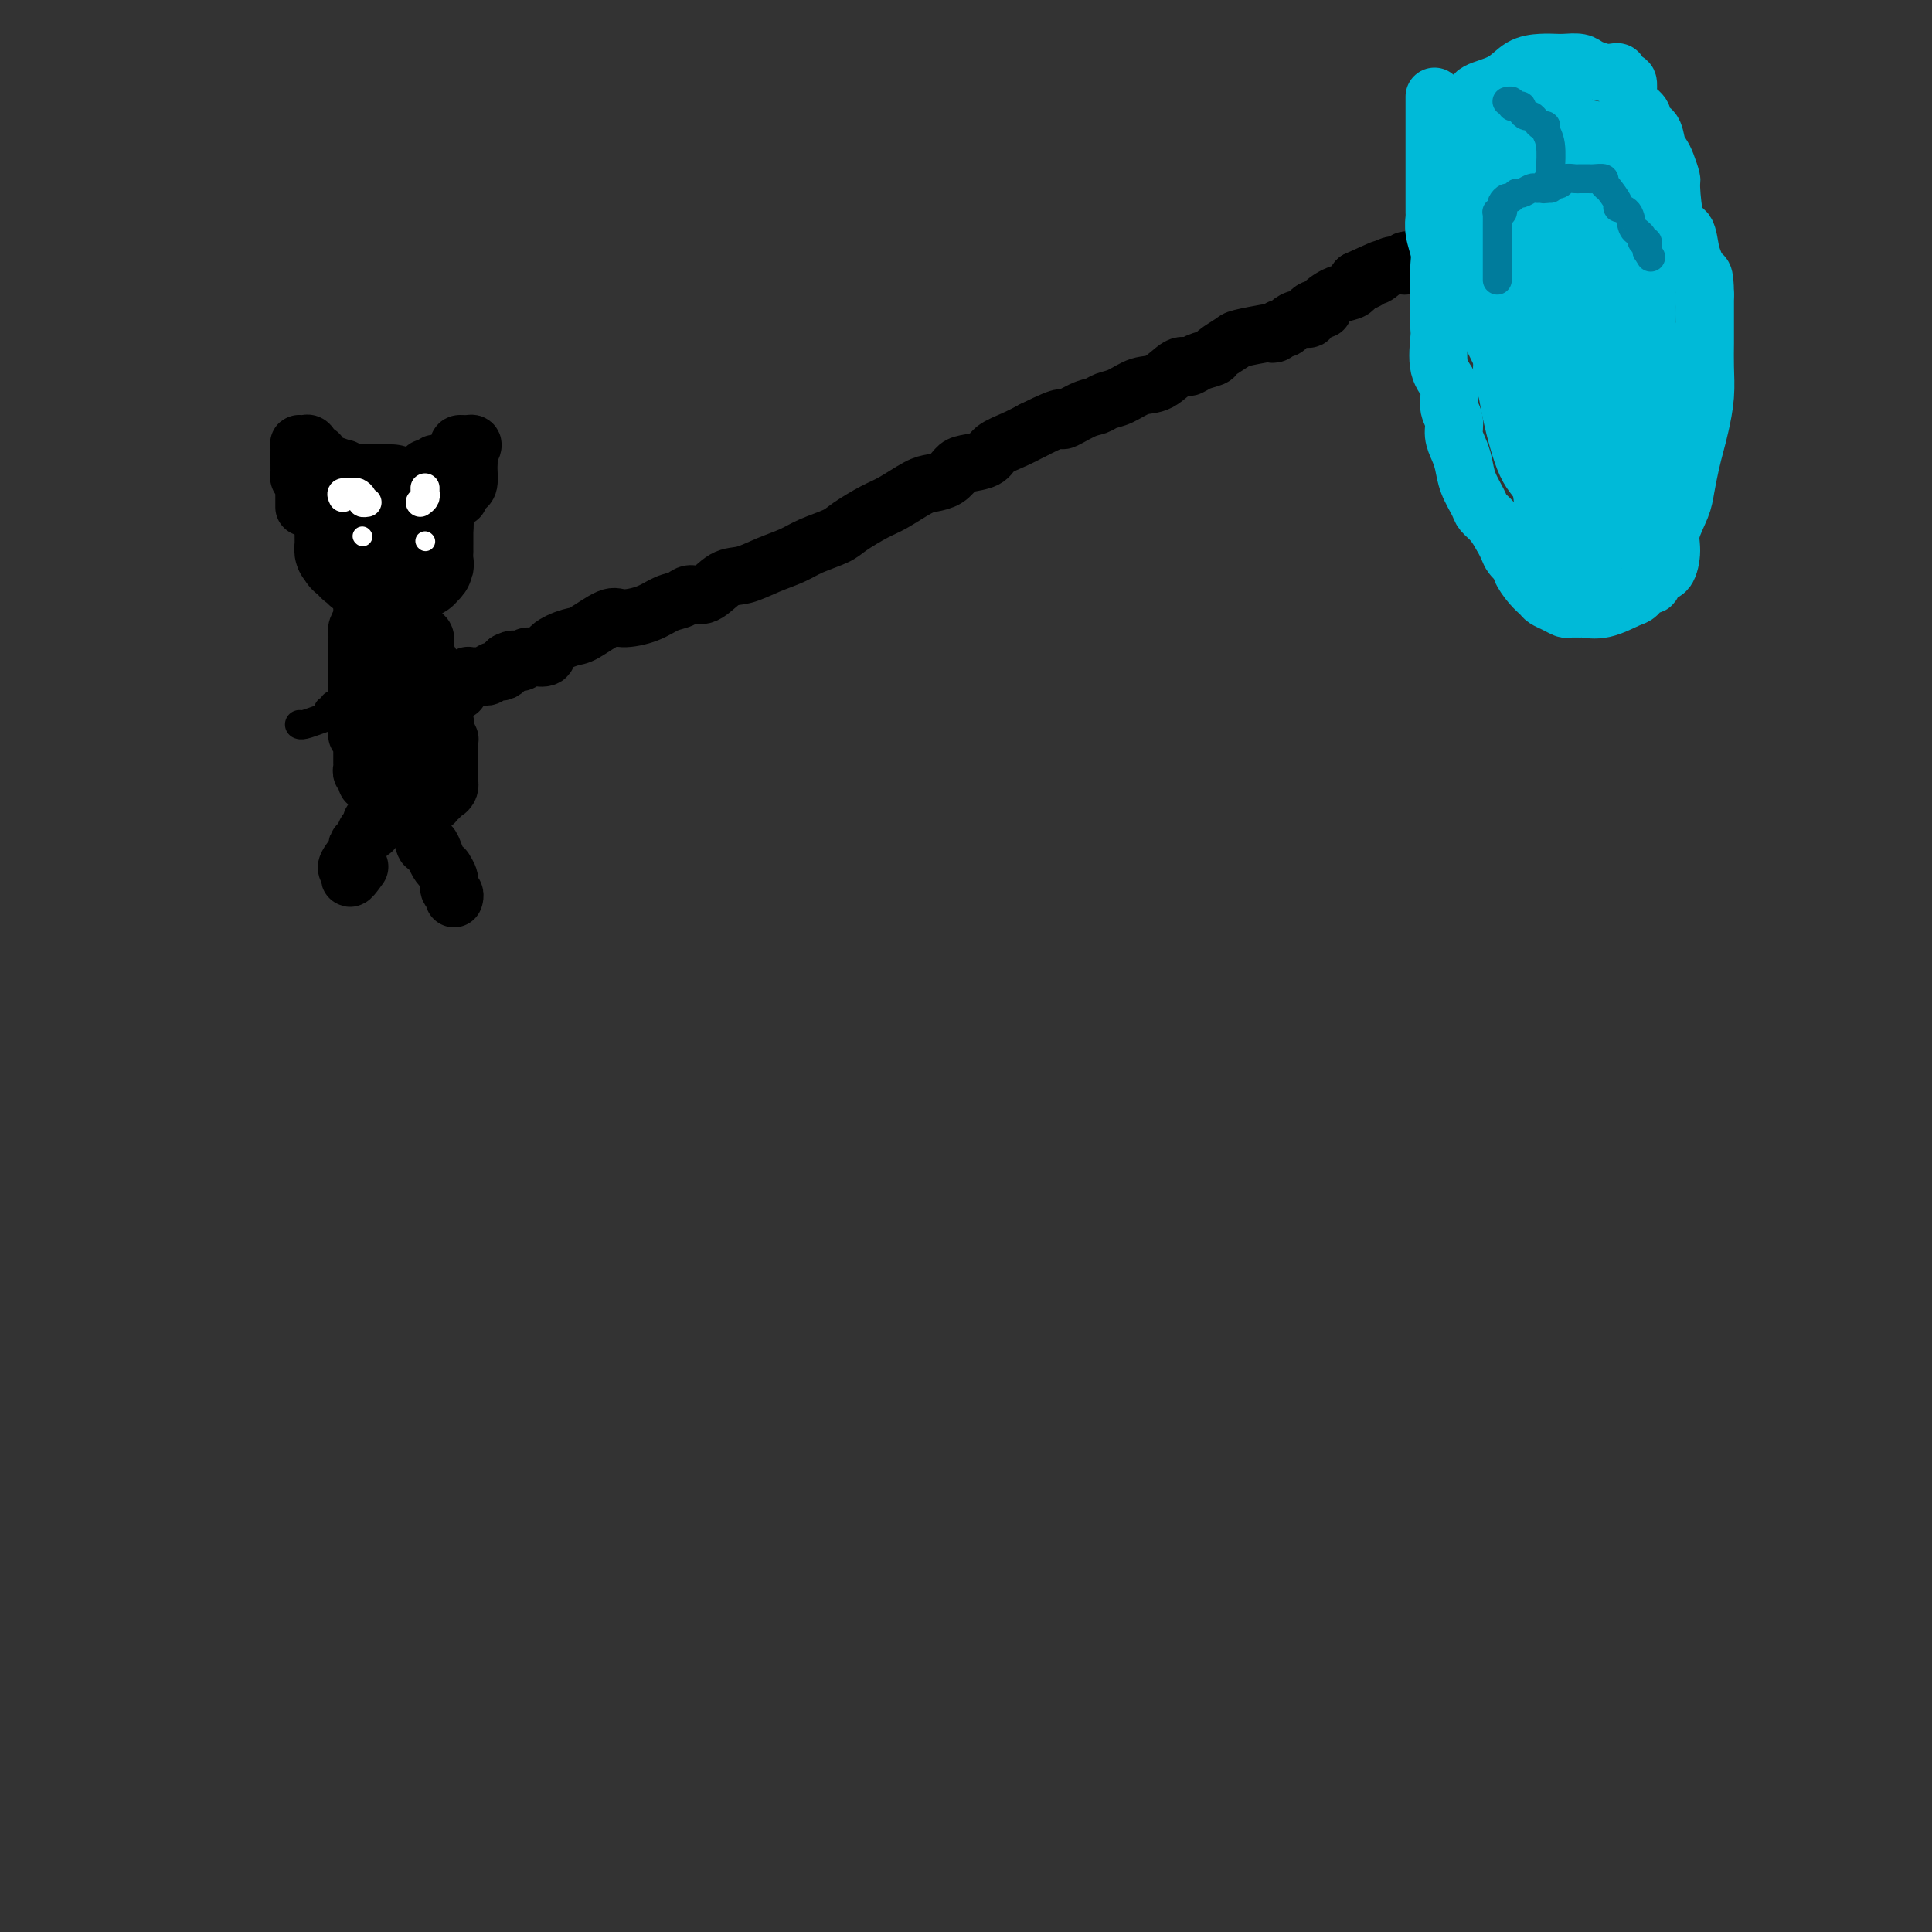 <svg viewBox='0 0 400 400' version='1.1' xmlns='http://www.w3.org/2000/svg' xmlns:xlink='http://www.w3.org/1999/xlink'><rect x="0" y="0" width="400" height="400" fill="#333333" stroke="none"/><g fill='none' stroke='#000000' stroke-width='20' stroke-linecap='round' stroke-linejoin='round'><path d='M81,102c-0.326,0.000 -0.652,0.000 -1,0c-0.348,-0.000 -0.719,-0.001 -1,0c-0.281,0.001 -0.471,0.003 -1,0c-0.529,-0.003 -1.396,-0.012 -2,0c-0.604,0.012 -0.945,0.046 -1,0c-0.055,-0.046 0.177,-0.171 0,0c-0.177,0.171 -0.764,0.637 -1,1c-0.236,0.363 -0.120,0.622 0,1c0.120,0.378 0.243,0.874 0,1c-0.243,0.126 -0.854,-0.120 -1,0c-0.146,0.120 0.171,0.606 0,1c-0.171,0.394 -0.830,0.697 -1,1c-0.170,0.303 0.151,0.606 0,1c-0.151,0.394 -0.772,0.879 -1,1c-0.228,0.121 -0.061,-0.123 0,0c0.061,0.123 0.016,0.611 0,1c-0.016,0.389 -0.001,0.679 0,1c0.001,0.321 -0.010,0.674 0,1c0.010,0.326 0.041,0.626 0,1c-0.041,0.374 -0.155,0.821 0,1c0.155,0.179 0.577,0.089 1,0'/><path d='M72,114c-0.513,2.040 -0.297,1.139 0,1c0.297,-0.139 0.675,0.485 1,1c0.325,0.515 0.598,0.923 1,1c0.402,0.077 0.934,-0.175 1,0c0.066,0.175 -0.332,0.779 0,1c0.332,0.221 1.394,0.059 2,0c0.606,-0.059 0.754,-0.016 1,0c0.246,0.016 0.589,0.004 1,0c0.411,-0.004 0.888,-0.001 1,0c0.112,0.001 -0.143,0.000 0,0c0.143,-0.000 0.682,-0.000 1,0c0.318,0.000 0.413,0.000 1,0c0.587,-0.000 1.664,-0.000 2,0c0.336,0.000 -0.069,0.001 0,0c0.069,-0.001 0.611,-0.004 1,0c0.389,0.004 0.626,0.013 1,0c0.374,-0.013 0.885,-0.050 1,0c0.115,0.050 -0.165,0.187 0,0c0.165,-0.187 0.776,-0.698 1,-1c0.224,-0.302 0.060,-0.395 0,-1c-0.060,-0.605 -0.016,-1.723 0,-2c0.016,-0.277 0.004,0.287 0,0c-0.004,-0.287 -0.001,-1.423 0,-2c0.001,-0.577 0.000,-0.593 0,-1c-0.000,-0.407 -0.000,-1.203 0,-2'/><path d='M88,109c0.155,-1.345 0.041,-0.206 0,0c-0.041,0.206 -0.010,-0.519 0,-1c0.010,-0.481 -0.000,-0.716 0,-1c0.000,-0.284 0.011,-0.616 0,-1c-0.011,-0.384 -0.044,-0.821 0,-1c0.044,-0.179 0.166,-0.101 0,0c-0.166,0.101 -0.620,0.223 -1,0c-0.380,-0.223 -0.688,-0.792 -1,-1c-0.312,-0.208 -0.629,-0.056 -1,0c-0.371,0.056 -0.796,0.015 -1,0c-0.204,-0.015 -0.187,-0.004 -1,0c-0.813,0.004 -2.455,0.001 -3,0c-0.545,-0.001 0.009,-0.002 0,0c-0.009,0.002 -0.581,0.005 -1,0c-0.419,-0.005 -0.686,-0.017 -1,0c-0.314,0.017 -0.675,0.064 -1,0c-0.325,-0.064 -0.613,-0.239 -1,0c-0.387,0.239 -0.874,0.891 -1,1c-0.126,0.109 0.110,-0.325 0,0c-0.110,0.325 -0.565,1.410 -1,2c-0.435,0.590 -0.848,0.684 -1,1c-0.152,0.316 -0.041,0.854 0,1c0.041,0.146 0.012,-0.101 0,0c-0.012,0.101 -0.006,0.551 0,1'/><path d='M73,110c-0.628,1.107 -0.197,0.874 0,1c0.197,0.126 0.161,0.612 0,1c-0.161,0.388 -0.448,0.678 0,1c0.448,0.322 1.629,0.675 2,1c0.371,0.325 -0.068,0.623 0,1c0.068,0.377 0.644,0.833 1,1c0.356,0.167 0.491,0.046 1,0c0.509,-0.046 1.390,-0.015 2,0c0.610,0.015 0.949,0.014 1,0c0.051,-0.014 -0.187,-0.043 0,0c0.187,0.043 0.798,0.156 1,0c0.202,-0.156 -0.005,-0.581 0,-1c0.005,-0.419 0.223,-0.830 0,-1c-0.223,-0.170 -0.887,-0.098 -1,0c-0.113,0.098 0.323,0.222 0,0c-0.323,-0.222 -1.406,-0.792 -2,-1c-0.594,-0.208 -0.698,-0.056 -1,0c-0.302,0.056 -0.800,0.016 -1,0c-0.200,-0.016 -0.100,-0.008 0,0'/></g>
<g fill='none' stroke='#000000' stroke-width='12' stroke-linecap='round' stroke-linejoin='round'><path d='M86,99c0.311,0.121 0.622,0.242 1,0c0.378,-0.242 0.824,-0.848 1,-1c0.176,-0.152 0.084,0.151 0,0c-0.084,-0.151 -0.160,-0.757 0,-1c0.160,-0.243 0.554,-0.122 1,0c0.446,0.122 0.942,0.244 1,0c0.058,-0.244 -0.321,-0.853 0,-1c0.321,-0.147 1.344,0.168 2,0c0.656,-0.168 0.945,-0.819 1,-1c0.055,-0.181 -0.125,0.109 0,0c0.125,-0.109 0.555,-0.618 1,-1c0.445,-0.382 0.907,-0.638 1,-1c0.093,-0.362 -0.181,-0.829 0,-1c0.181,-0.171 0.818,-0.046 1,0c0.182,0.046 -0.091,0.013 0,0c0.091,-0.013 0.545,-0.007 1,0'/><path d='M97,92c1.701,-0.670 0.453,1.155 0,2c-0.453,0.845 -0.111,0.709 0,1c0.111,0.291 -0.009,1.009 0,2c0.009,0.991 0.146,2.255 0,3c-0.146,0.745 -0.575,0.970 -1,1c-0.425,0.030 -0.846,-0.136 -1,0c-0.154,0.136 -0.041,0.575 0,1c0.041,0.425 0.012,0.836 0,1c-0.012,0.164 -0.006,0.082 0,0'/><path d='M63,105c-0.000,-0.331 -0.000,-0.662 0,-1c0.000,-0.338 0.001,-0.682 0,-1c-0.001,-0.318 -0.004,-0.610 0,-1c0.004,-0.390 0.015,-0.878 0,-1c-0.015,-0.122 -0.057,0.122 0,0c0.057,-0.122 0.211,-0.611 0,-1c-0.211,-0.389 -0.789,-0.678 -1,-1c-0.211,-0.322 -0.057,-0.678 0,-1c0.057,-0.322 0.015,-0.611 0,-1c-0.015,-0.389 -0.004,-0.877 0,-1c0.004,-0.123 0.001,0.121 0,0c-0.001,-0.121 -0.001,-0.607 0,-1c0.001,-0.393 0.003,-0.693 0,-1c-0.003,-0.307 -0.012,-0.620 0,-1c0.012,-0.380 0.045,-0.828 0,-1c-0.045,-0.172 -0.167,-0.067 0,0c0.167,0.067 0.622,0.095 1,0c0.378,-0.095 0.679,-0.313 1,0c0.321,0.313 0.660,1.156 1,2'/><path d='M65,94c0.706,0.112 0.971,-0.110 1,0c0.029,0.110 -0.178,0.550 0,1c0.178,0.450 0.741,0.909 1,1c0.259,0.091 0.213,-0.186 1,0c0.787,0.186 2.407,0.833 3,1c0.593,0.167 0.160,-0.147 0,0c-0.160,0.147 -0.046,0.756 0,1c0.046,0.244 0.023,0.122 0,0'/><path d='M75,126c0.008,0.439 0.016,0.878 0,1c-0.016,0.122 -0.057,-0.073 0,0c0.057,0.073 0.211,0.415 0,1c-0.211,0.585 -0.789,1.414 -1,2c-0.211,0.586 -0.057,0.931 0,1c0.057,0.069 0.015,-0.136 0,0c-0.015,0.136 -0.004,0.615 0,1c0.004,0.385 0.001,0.677 0,1c-0.001,0.323 -0.000,0.677 0,1c0.000,0.323 0.000,0.615 0,1c-0.000,0.385 -0.000,0.863 0,1c0.000,0.137 0.000,-0.065 0,0c-0.000,0.065 -0.000,0.399 0,1c0.000,0.601 0.000,1.471 0,2c-0.000,0.529 -0.000,0.719 0,1c0.000,0.281 0.000,0.653 0,1c-0.000,0.347 -0.000,0.670 0,1c0.000,0.330 0.000,0.666 0,1c-0.000,0.334 -0.000,0.666 0,1c0.000,0.334 0.000,0.670 0,1c-0.000,0.330 -0.000,0.656 0,1c0.000,0.344 0.000,0.708 0,1c-0.000,0.292 -0.000,0.512 0,1c0.000,0.488 0.000,1.244 0,2'/><path d='M74,150c-0.138,3.896 0.015,1.635 0,1c-0.015,-0.635 -0.200,0.355 0,1c0.200,0.645 0.786,0.946 1,1c0.214,0.054 0.057,-0.140 0,0c-0.057,0.140 -0.015,0.615 0,1c0.015,0.385 0.004,0.682 0,1c-0.004,0.318 -0.001,0.659 0,1c0.001,0.341 -0.001,0.684 0,1c0.001,0.316 0.004,0.606 0,1c-0.004,0.394 -0.015,0.893 0,1c0.015,0.107 0.056,-0.178 0,0c-0.056,0.178 -0.207,0.818 0,1c0.207,0.182 0.774,-0.095 1,0c0.226,0.095 0.112,0.562 0,1c-0.112,0.438 -0.223,0.849 0,1c0.223,0.151 0.778,0.043 1,0c0.222,-0.043 0.111,-0.022 0,0'/><path d='M80,128c-0.089,0.002 -0.179,0.003 0,0c0.179,-0.003 0.625,-0.011 1,0c0.375,0.011 0.678,0.041 1,0c0.322,-0.041 0.663,-0.151 1,0c0.337,0.151 0.668,0.565 1,1c0.332,0.435 0.663,0.893 1,1c0.337,0.107 0.679,-0.135 1,0c0.321,0.135 0.621,0.648 1,1c0.379,0.352 0.837,0.542 1,1c0.163,0.458 0.029,1.183 0,2c-0.029,0.817 0.045,1.724 0,2c-0.045,0.276 -0.208,-0.081 0,0c0.208,0.081 0.788,0.598 1,1c0.212,0.402 0.056,0.688 0,1c-0.056,0.312 -0.011,0.651 0,1c0.011,0.349 -0.011,0.709 0,1c0.011,0.291 0.056,0.512 0,1c-0.056,0.488 -0.212,1.244 0,2c0.212,0.756 0.792,1.512 1,2c0.208,0.488 0.046,0.708 0,1c-0.046,0.292 0.026,0.656 0,1c-0.026,0.344 -0.150,0.670 0,1c0.150,0.330 0.575,0.665 1,1'/><path d='M91,149c0.405,2.659 -0.084,0.808 0,0c0.084,-0.808 0.740,-0.571 1,0c0.260,0.571 0.122,1.477 0,2c-0.122,0.523 -0.229,0.663 0,1c0.229,0.337 0.793,0.872 1,1c0.207,0.128 0.055,-0.152 0,0c-0.055,0.152 -0.015,0.737 0,1c0.015,0.263 0.004,0.203 0,1c-0.004,0.797 -0.001,2.451 0,3c0.001,0.549 0.000,-0.007 0,0c-0.000,0.007 -0.000,0.575 0,1c0.000,0.425 0.001,0.705 0,1c-0.001,0.295 -0.003,0.605 0,1c0.003,0.395 0.011,0.875 0,1c-0.011,0.125 -0.040,-0.106 0,0c0.040,0.106 0.150,0.549 0,1c-0.150,0.451 -0.561,0.909 -1,1c-0.439,0.091 -0.905,-0.185 -1,0c-0.095,0.185 0.181,0.830 0,1c-0.181,0.170 -0.819,-0.136 -1,0c-0.181,0.136 0.096,0.712 0,1c-0.096,0.288 -0.564,0.287 -1,0c-0.436,-0.287 -0.838,-0.860 -1,-1c-0.162,-0.140 -0.082,0.155 0,0c0.082,-0.155 0.166,-0.758 0,-1c-0.166,-0.242 -0.583,-0.121 -1,0'/><path d='M87,164c-0.643,-0.265 -0.750,0.073 -1,0c-0.250,-0.073 -0.644,-0.555 -1,-1c-0.356,-0.445 -0.674,-0.851 -1,-1c-0.326,-0.149 -0.661,-0.040 -1,0c-0.339,0.040 -0.683,0.011 -1,0c-0.317,-0.011 -0.606,-0.003 -1,0c-0.394,0.003 -0.893,0.001 -1,0c-0.107,-0.001 0.178,-0.001 0,0c-0.178,0.001 -0.818,0.002 -1,0c-0.182,-0.002 0.095,-0.007 0,0c-0.095,0.007 -0.561,0.025 -1,0c-0.439,-0.025 -0.850,-0.093 -1,0c-0.150,0.093 -0.040,0.346 0,0c0.040,-0.346 0.011,-1.292 0,-2c-0.011,-0.708 -0.003,-1.179 0,-2c0.003,-0.821 0.001,-1.993 0,-3c-0.001,-1.007 -0.000,-1.848 0,-3c0.000,-1.152 0.000,-2.615 0,-4c-0.000,-1.385 -0.000,-2.693 0,-4'/><path d='M77,144c-0.138,-3.131 0.015,-1.957 0,-2c-0.015,-0.043 -0.200,-1.303 0,-2c0.200,-0.697 0.786,-0.830 1,-1c0.214,-0.170 0.058,-0.377 0,-1c-0.058,-0.623 -0.016,-1.664 0,-2c0.016,-0.336 0.007,0.031 0,0c-0.007,-0.031 -0.012,-0.462 0,-1c0.012,-0.538 0.042,-1.185 0,-1c-0.042,0.185 -0.154,1.200 0,2c0.154,0.800 0.576,1.384 1,3c0.424,1.616 0.850,4.264 1,6c0.150,1.736 0.025,2.560 0,3c-0.025,0.440 0.049,0.497 0,1c-0.049,0.503 -0.221,1.453 0,2c0.221,0.547 0.833,0.692 1,1c0.167,0.308 -0.113,0.780 0,1c0.113,0.220 0.619,0.189 1,1c0.381,0.811 0.638,2.465 1,3c0.362,0.535 0.828,-0.048 1,0c0.172,0.048 0.049,0.728 0,1c-0.049,0.272 -0.025,0.136 0,0'/><path d='M84,158c0.992,3.525 0.472,1.336 0,1c-0.472,-0.336 -0.896,1.181 -1,2c-0.104,0.819 0.112,0.942 0,1c-0.112,0.058 -0.552,0.053 -1,0c-0.448,-0.053 -0.904,-0.154 -1,0c-0.096,0.154 0.167,0.562 0,1c-0.167,0.438 -0.763,0.905 -1,1c-0.237,0.095 -0.115,-0.182 0,0c0.115,0.182 0.223,0.822 0,1c-0.223,0.178 -0.777,-0.107 -1,0c-0.223,0.107 -0.116,0.606 0,1c0.116,0.394 0.241,0.683 0,1c-0.241,0.317 -0.848,0.664 -1,1c-0.152,0.336 0.152,0.663 0,1c-0.152,0.337 -0.761,0.685 -1,1c-0.239,0.315 -0.107,0.596 0,1c0.107,0.404 0.188,0.932 0,1c-0.188,0.068 -0.647,-0.325 -1,0c-0.353,0.325 -0.602,1.369 -1,2c-0.398,0.631 -0.944,0.849 -1,1c-0.056,0.151 0.380,0.237 0,1c-0.380,0.763 -1.576,2.205 -2,3c-0.424,0.795 -0.076,0.945 0,1c0.076,0.055 -0.121,0.016 0,0c0.121,-0.016 0.561,-0.008 1,0'/><path d='M73,180c-1.489,3.422 0.289,0.978 1,0c0.711,-0.978 0.356,-0.489 0,0'/><path d='M87,171c0.334,1.737 0.668,3.475 1,4c0.332,0.525 0.662,-0.162 1,0c0.338,0.162 0.683,1.174 1,2c0.317,0.826 0.606,1.468 1,2c0.394,0.532 0.894,0.954 1,1c0.106,0.046 -0.182,-0.285 0,0c0.182,0.285 0.833,1.187 1,2c0.167,0.813 -0.151,1.538 0,2c0.151,0.462 0.771,0.663 1,1c0.229,0.337 0.065,0.811 0,1c-0.065,0.189 -0.033,0.095 0,0'/><path d='M85,149c-0.091,-0.301 -0.183,-0.602 0,-1c0.183,-0.398 0.640,-0.894 1,-1c0.360,-0.106 0.622,0.178 1,0c0.378,-0.178 0.871,-0.817 1,-1c0.129,-0.183 -0.106,0.091 0,0c0.106,-0.091 0.553,-0.545 1,-1'/><path d='M89,145c0.781,-0.574 0.735,-0.010 1,0c0.265,0.010 0.841,-0.536 1,-1c0.159,-0.464 -0.097,-0.847 0,-1c0.097,-0.153 0.549,-0.077 1,0'/><path d='M95,143c0.022,-0.312 0.045,-0.623 0,-1c-0.045,-0.377 -0.156,-0.819 0,-1c0.156,-0.181 0.581,-0.101 1,0c0.419,0.101 0.833,0.223 1,0c0.167,-0.223 0.086,-0.792 0,-1c-0.086,-0.208 -0.178,-0.055 0,0c0.178,0.055 0.626,0.011 1,0c0.374,-0.011 0.674,0.011 1,0c0.326,-0.011 0.679,-0.056 1,0c0.321,0.056 0.611,0.212 1,0c0.389,-0.212 0.879,-0.792 1,-1c0.121,-0.208 -0.125,-0.045 0,0c0.125,0.045 0.621,-0.029 1,0c0.379,0.029 0.640,0.162 1,0c0.360,-0.162 0.817,-0.618 1,-1c0.183,-0.382 0.091,-0.691 0,-1'/><path d='M105,137c1.786,-0.929 1.252,-0.253 1,0c-0.252,0.253 -0.222,0.082 0,0c0.222,-0.082 0.638,-0.074 1,0c0.362,0.074 0.672,0.216 1,0c0.328,-0.216 0.676,-0.790 1,-1c0.324,-0.210 0.626,-0.057 1,0c0.374,0.057 0.821,0.016 1,0c0.179,-0.016 0.089,-0.008 0,0'/><path d='M111,136c0.808,-0.179 -0.173,-0.126 0,0c0.173,0.126 1.499,0.323 2,0c0.501,-0.323 0.176,-1.168 1,-2c0.824,-0.832 2.797,-1.650 4,-2c1.203,-0.350 1.638,-0.230 3,-1c1.362,-0.770 3.653,-2.429 5,-3c1.347,-0.571 1.750,-0.052 3,0c1.250,0.052 3.348,-0.361 5,-1c1.652,-0.639 2.857,-1.502 4,-2c1.143,-0.498 2.223,-0.629 3,-1c0.777,-0.371 1.252,-0.981 2,-1c0.748,-0.019 1.768,0.553 3,0c1.232,-0.553 2.677,-2.231 4,-3c1.323,-0.769 2.525,-0.629 4,-1c1.475,-0.371 3.221,-1.253 5,-2c1.779,-0.747 3.589,-1.359 5,-2c1.411,-0.641 2.424,-1.311 4,-2c1.576,-0.689 3.717,-1.396 5,-2c1.283,-0.604 1.708,-1.104 3,-2c1.292,-0.896 3.452,-2.190 5,-3c1.548,-0.810 2.484,-1.138 4,-2c1.516,-0.862 3.611,-2.259 5,-3c1.389,-0.741 2.071,-0.828 3,-1c0.929,-0.172 2.106,-0.430 3,-1c0.894,-0.570 1.505,-1.451 2,-2c0.495,-0.549 0.873,-0.766 2,-1c1.127,-0.234 3.003,-0.485 4,-1c0.997,-0.515 1.115,-1.292 2,-2c0.885,-0.708 2.539,-1.345 4,-2c1.461,-0.655 2.731,-1.327 4,-2'/><path d='M214,89c7.502,-3.747 5.755,-2.116 6,-2c0.245,0.116 2.480,-1.283 4,-2c1.520,-0.717 2.324,-0.753 3,-1c0.676,-0.247 1.224,-0.705 2,-1c0.776,-0.295 1.780,-0.428 3,-1c1.220,-0.572 2.657,-1.582 4,-2c1.343,-0.418 2.591,-0.245 4,-1c1.409,-0.755 2.977,-2.439 4,-3c1.023,-0.561 1.500,0.001 2,0c0.500,-0.001 1.023,-0.563 2,-1c0.977,-0.437 2.409,-0.748 3,-1c0.591,-0.252 0.340,-0.446 1,-1c0.660,-0.554 2.233,-1.468 3,-2c0.767,-0.532 0.730,-0.682 2,-1c1.270,-0.318 3.846,-0.802 5,-1c1.154,-0.198 0.886,-0.108 1,0c0.114,0.108 0.610,0.235 1,0c0.390,-0.235 0.672,-0.833 1,-1c0.328,-0.167 0.700,0.096 1,0c0.300,-0.096 0.528,-0.551 1,-1c0.472,-0.449 1.187,-0.891 2,-1c0.813,-0.109 1.725,0.115 2,0c0.275,-0.115 -0.086,-0.569 0,-1c0.086,-0.431 0.620,-0.841 1,-1c0.380,-0.159 0.606,-0.069 1,0c0.394,0.069 0.956,0.118 1,0c0.044,-0.118 -0.432,-0.403 0,-1c0.432,-0.597 1.770,-1.507 3,-2c1.230,-0.493 2.351,-0.569 3,-1c0.649,-0.431 0.824,-1.215 1,-2'/><path d='M281,58c10.545,-4.814 3.408,-1.350 1,0c-2.408,1.350 -0.087,0.587 1,0c1.087,-0.587 0.942,-0.998 1,-1c0.058,-0.002 0.321,0.406 1,0c0.679,-0.406 1.776,-1.625 3,-2c1.224,-0.375 2.576,0.095 3,0c0.424,-0.095 -0.078,-0.756 0,-1c0.078,-0.244 0.737,-0.070 1,0c0.263,0.070 0.132,0.035 0,0'/></g>
<g fill='none' stroke='#00BAD8' stroke-width='12' stroke-linecap='round' stroke-linejoin='round'><path d='M297,20c0.000,0.755 0.000,1.509 0,2c-0.000,0.491 -0.000,0.718 0,1c0.000,0.282 0.000,0.618 0,1c-0.000,0.382 -0.000,0.810 0,1c0.000,0.190 0.000,0.143 0,1c-0.000,0.857 -0.000,2.619 0,4c0.000,1.381 0.000,2.382 0,4c-0.000,1.618 -0.001,3.853 0,5c0.001,1.147 0.004,1.206 0,2c-0.004,0.794 -0.015,2.323 0,3c0.015,0.677 0.057,0.502 0,1c-0.057,0.498 -0.211,1.670 0,3c0.211,1.330 0.789,2.819 1,4c0.211,1.181 0.056,2.054 0,3c-0.056,0.946 -0.015,1.965 0,3c0.015,1.035 0.002,2.087 0,3c-0.002,0.913 0.007,1.689 0,3c-0.007,1.311 -0.031,3.159 0,4c0.031,0.841 0.117,0.675 0,2c-0.117,1.325 -0.439,4.139 0,6c0.439,1.861 1.637,2.767 2,4c0.363,1.233 -0.110,2.794 0,4c0.110,1.206 0.802,2.058 1,3c0.198,0.942 -0.098,1.975 0,3c0.098,1.025 0.589,2.042 1,3c0.411,0.958 0.743,1.855 1,3c0.257,1.145 0.439,2.536 1,4c0.561,1.464 1.501,3.001 2,4c0.499,0.999 0.557,1.461 1,2c0.443,0.539 1.269,1.154 2,2c0.731,0.846 1.365,1.923 2,3'/><path d='M311,111c1.408,2.492 1.428,3.221 2,4c0.572,0.779 1.697,1.609 2,2c0.303,0.391 -0.214,0.342 0,1c0.214,0.658 1.161,2.022 2,3c0.839,0.978 1.572,1.568 2,2c0.428,0.432 0.553,0.704 1,1c0.447,0.296 1.217,0.615 2,1c0.783,0.385 1.579,0.837 2,1c0.421,0.163 0.466,0.037 1,0c0.534,-0.037 1.557,0.017 2,0c0.443,-0.017 0.308,-0.104 1,0c0.692,0.104 2.213,0.398 4,0c1.787,-0.398 3.840,-1.487 5,-2c1.160,-0.513 1.428,-0.450 2,-1c0.572,-0.550 1.450,-1.715 2,-2c0.550,-0.285 0.772,0.309 1,0c0.228,-0.309 0.460,-1.521 1,-2c0.540,-0.479 1.387,-0.227 2,-1c0.613,-0.773 0.990,-2.573 1,-4c0.010,-1.427 -0.348,-2.482 0,-4c0.348,-1.518 1.402,-3.499 2,-5c0.598,-1.501 0.738,-2.521 1,-4c0.262,-1.479 0.645,-3.416 1,-5c0.355,-1.584 0.684,-2.814 1,-4c0.316,-1.186 0.621,-2.327 1,-4c0.379,-1.673 0.834,-3.879 1,-6c0.166,-2.121 0.045,-4.157 0,-6c-0.045,-1.843 -0.012,-3.494 0,-5c0.012,-1.506 0.003,-2.867 0,-4c-0.003,-1.133 -0.001,-2.038 0,-3c0.001,-0.962 0.000,-1.981 0,-3'/><path d='M353,61c-0.025,-4.993 -0.588,-3.976 -1,-4c-0.412,-0.024 -0.675,-1.089 -1,-2c-0.325,-0.911 -0.713,-1.667 -1,-3c-0.287,-1.333 -0.472,-3.242 -1,-4c-0.528,-0.758 -1.398,-0.363 -2,-2c-0.602,-1.637 -0.935,-5.305 -1,-7c-0.065,-1.695 0.139,-1.418 0,-2c-0.139,-0.582 -0.620,-2.025 -1,-3c-0.380,-0.975 -0.660,-1.483 -1,-2c-0.340,-0.517 -0.739,-1.044 -1,-2c-0.261,-0.956 -0.385,-2.340 -1,-3c-0.615,-0.660 -1.720,-0.595 -2,-1c-0.280,-0.405 0.265,-1.279 0,-2c-0.265,-0.721 -1.342,-1.289 -2,-2c-0.658,-0.711 -0.898,-1.566 -1,-2c-0.102,-0.434 -0.065,-0.446 0,-1c0.065,-0.554 0.159,-1.651 0,-2c-0.159,-0.349 -0.569,0.051 -1,0c-0.431,-0.051 -0.882,-0.552 -1,-1c-0.118,-0.448 0.097,-0.842 0,-1c-0.097,-0.158 -0.505,-0.081 -1,0c-0.495,0.081 -1.077,0.165 -2,0c-0.923,-0.165 -2.189,-0.581 -3,-1c-0.811,-0.419 -1.168,-0.843 -2,-1c-0.832,-0.157 -2.138,-0.046 -3,0c-0.862,0.046 -1.278,0.029 -2,0c-0.722,-0.029 -1.749,-0.068 -3,0c-1.251,0.068 -2.727,0.245 -4,1c-1.273,0.755 -2.343,2.088 -4,3c-1.657,0.912 -3.902,1.403 -5,2c-1.098,0.597 -1.049,1.298 -1,2'/><path d='M305,21c-2.558,1.518 -1.953,1.314 -2,1c-0.047,-0.314 -0.745,-0.738 -1,0c-0.255,0.738 -0.068,2.639 0,4c0.068,1.361 0.018,2.182 0,4c-0.018,1.818 -0.003,4.633 0,7c0.003,2.367 -0.006,4.288 0,6c0.006,1.712 0.027,3.217 0,4c-0.027,0.783 -0.102,0.845 0,2c0.102,1.155 0.380,3.404 1,5c0.620,1.596 1.582,2.538 2,4c0.418,1.462 0.293,3.443 1,5c0.707,1.557 2.245,2.689 3,4c0.755,1.311 0.726,2.802 1,4c0.274,1.198 0.852,2.103 1,3c0.148,0.897 -0.135,1.786 0,3c0.135,1.214 0.689,2.751 1,4c0.311,1.249 0.379,2.208 1,5c0.621,2.792 1.797,7.415 3,10c1.203,2.585 2.435,3.130 3,5c0.565,1.870 0.462,5.064 1,7c0.538,1.936 1.716,2.613 2,3c0.284,0.387 -0.327,0.485 0,1c0.327,0.515 1.593,1.448 2,2c0.407,0.552 -0.045,0.722 0,1c0.045,0.278 0.586,0.662 1,1c0.414,0.338 0.702,0.630 1,1c0.298,0.370 0.608,0.817 1,1c0.392,0.183 0.868,0.101 1,0c0.132,-0.101 -0.080,-0.219 0,0c0.080,0.219 0.451,0.777 1,0c0.549,-0.777 1.274,-2.888 2,-5'/><path d='M331,113c0.475,-2.134 0.663,-4.968 1,-8c0.337,-3.032 0.823,-6.262 1,-9c0.177,-2.738 0.044,-4.983 0,-10c-0.044,-5.017 -0.000,-12.807 0,-19c0.000,-6.193 -0.042,-10.789 -1,-15c-0.958,-4.211 -2.830,-8.036 -4,-12c-1.170,-3.964 -1.637,-8.066 -2,-10c-0.363,-1.934 -0.622,-1.698 -1,-2c-0.378,-0.302 -0.876,-1.141 -1,-2c-0.124,-0.859 0.125,-1.738 0,-3c-0.125,-1.262 -0.626,-2.907 -1,-4c-0.374,-1.093 -0.622,-1.633 -1,-2c-0.378,-0.367 -0.885,-0.562 -1,-1c-0.115,-0.438 0.161,-1.118 0,1c-0.161,2.118 -0.760,7.034 -1,9c-0.240,1.966 -0.120,0.983 0,0'/></g>
<g fill='none' stroke='#00BAD8' stroke-width='28' stroke-linecap='round' stroke-linejoin='round'><path d='M315,26c0.327,-0.187 0.653,-0.374 1,0c0.347,0.374 0.713,1.309 1,2c0.287,0.691 0.494,1.140 1,2c0.506,0.860 1.312,2.132 2,3c0.688,0.868 1.259,1.331 2,3c0.741,1.669 1.651,4.544 3,7c1.349,2.456 3.136,4.495 4,6c0.864,1.505 0.805,2.478 1,4c0.195,1.522 0.643,3.594 1,5c0.357,1.406 0.621,2.146 1,3c0.379,0.854 0.871,1.822 1,3c0.129,1.178 -0.105,2.567 0,4c0.105,1.433 0.549,2.912 1,4c0.451,1.088 0.909,1.786 1,3c0.091,1.214 -0.186,2.945 0,4c0.186,1.055 0.833,1.433 1,2c0.167,0.567 -0.148,1.324 0,2c0.148,0.676 0.757,1.270 1,2c0.243,0.730 0.118,1.595 0,3c-0.118,1.405 -0.229,3.348 0,4c0.229,0.652 0.799,0.012 1,0c0.201,-0.012 0.032,0.603 0,1c-0.032,0.397 0.071,0.576 0,-1c-0.071,-1.576 -0.318,-4.907 -1,-8c-0.682,-3.093 -1.799,-5.948 -3,-9c-1.201,-3.052 -2.486,-6.301 -4,-9c-1.514,-2.699 -3.257,-4.850 -5,-7'/><path d='M325,59c-1.935,-3.632 -2.271,-4.710 -3,-6c-0.729,-1.290 -1.849,-2.790 -3,-4c-1.151,-1.210 -2.333,-2.130 -3,-3c-0.667,-0.870 -0.820,-1.691 -1,-2c-0.180,-0.309 -0.388,-0.108 -1,-1c-0.612,-0.892 -1.628,-2.879 -2,-4c-0.372,-1.121 -0.100,-1.377 0,-2c0.100,-0.623 0.027,-1.613 0,-2c-0.027,-0.387 -0.009,-0.172 0,0c0.009,0.172 0.010,0.301 0,1c-0.010,0.699 -0.030,1.969 0,3c0.030,1.031 0.108,1.821 0,4c-0.108,2.179 -0.404,5.745 0,8c0.404,2.255 1.509,3.200 2,5c0.491,1.800 0.368,4.455 1,7c0.632,2.545 2.019,4.980 3,7c0.981,2.020 1.557,3.626 2,5c0.443,1.374 0.753,2.516 1,4c0.247,1.484 0.431,3.311 1,5c0.569,1.689 1.522,3.240 2,5c0.478,1.760 0.481,3.729 1,5c0.519,1.271 1.554,1.844 2,3c0.446,1.156 0.305,2.895 1,4c0.695,1.105 2.228,1.574 3,2c0.772,0.426 0.785,0.807 1,1c0.215,0.193 0.633,0.198 1,0c0.367,-0.198 0.684,-0.599 1,-1'/><path d='M334,103c1.102,-0.839 0.855,-3.936 1,-6c0.145,-2.064 0.680,-3.095 1,-5c0.320,-1.905 0.425,-4.684 0,-8c-0.425,-3.316 -1.381,-7.168 -2,-10c-0.619,-2.832 -0.902,-4.642 -1,-6c-0.098,-1.358 -0.013,-2.262 0,-3c0.013,-0.738 -0.048,-1.310 0,-2c0.048,-0.690 0.205,-1.497 0,-2c-0.205,-0.503 -0.772,-0.700 -1,-1c-0.228,-0.300 -0.117,-0.701 0,-1c0.117,-0.299 0.241,-0.494 0,-1c-0.241,-0.506 -0.848,-1.322 -1,-2c-0.152,-0.678 0.152,-1.218 0,-2c-0.152,-0.782 -0.759,-1.806 -1,-3c-0.241,-1.194 -0.117,-2.558 0,-3c0.117,-0.442 0.228,0.037 0,0c-0.228,-0.037 -0.793,-0.590 -1,-1c-0.207,-0.410 -0.054,-0.677 0,-1c0.054,-0.323 0.011,-0.700 0,-1c-0.011,-0.300 0.011,-0.521 0,-1c-0.011,-0.479 -0.055,-1.214 0,-2c0.055,-0.786 0.211,-1.623 0,-3c-0.211,-1.377 -0.788,-3.294 -1,-4c-0.212,-0.706 -0.061,-0.202 0,0c0.061,0.202 0.030,0.101 0,0'/></g>
<g fill='none' stroke='#007C9C' stroke-width='6' stroke-linecap='round' stroke-linejoin='round'><path d='M310,58c0.000,-0.441 0.000,-0.881 0,-1c-0.000,-0.119 -0.000,0.084 0,0c0.000,-0.084 0.000,-0.455 0,-1c-0.000,-0.545 -0.000,-1.264 0,-2c0.000,-0.736 0.000,-1.489 0,-2c-0.000,-0.511 -0.000,-0.781 0,-1c0.000,-0.219 0.000,-0.387 0,-1c-0.000,-0.613 -0.000,-1.670 0,-2c0.000,-0.330 0.000,0.065 0,0c-0.000,-0.065 -0.001,-0.592 0,-1c0.001,-0.408 0.004,-0.697 0,-1c-0.004,-0.303 -0.015,-0.620 0,-1c0.015,-0.380 0.056,-0.822 0,-1c-0.056,-0.178 -0.208,-0.090 0,0c0.208,0.090 0.777,0.183 1,0c0.223,-0.183 0.102,-0.642 0,-1c-0.102,-0.358 -0.183,-0.617 0,-1c0.183,-0.383 0.630,-0.891 1,-1c0.370,-0.109 0.662,0.181 1,0c0.338,-0.181 0.720,-0.833 1,-1c0.280,-0.167 0.457,0.153 1,0c0.543,-0.153 1.452,-0.777 2,-1c0.548,-0.223 0.735,-0.046 1,0c0.265,0.046 0.610,-0.040 1,0c0.390,0.040 0.826,0.207 1,0c0.174,-0.207 0.085,-0.786 0,-1c-0.085,-0.214 -0.167,-0.061 0,0c0.167,0.061 0.584,0.031 1,0'/><path d='M321,38c1.721,-0.635 1.025,-0.223 1,0c-0.025,0.223 0.623,0.256 1,0c0.377,-0.256 0.482,-0.801 1,-1c0.518,-0.199 1.447,-0.053 2,0c0.553,0.053 0.730,0.014 1,0c0.270,-0.014 0.632,-0.001 1,0c0.368,0.001 0.743,-0.010 1,0c0.257,0.010 0.395,0.042 1,0c0.605,-0.042 1.677,-0.158 2,0c0.323,0.158 -0.101,0.589 0,1c0.101,0.411 0.729,0.804 1,1c0.271,0.196 0.184,0.197 0,0c-0.184,-0.197 -0.467,-0.593 0,0c0.467,0.593 1.684,2.173 2,3c0.316,0.827 -0.270,0.900 0,1c0.270,0.100 1.397,0.226 2,1c0.603,0.774 0.682,2.197 1,3c0.318,0.803 0.873,0.985 1,1c0.127,0.015 -0.176,-0.137 0,0c0.176,0.137 0.832,0.561 1,1c0.168,0.439 -0.151,0.891 0,1c0.151,0.109 0.771,-0.124 1,0c0.229,0.124 0.065,0.607 0,1c-0.065,0.393 -0.033,0.697 0,1'/><path d='M341,52c1.333,2.167 0.667,1.083 0,0'/><path d='M321,39c-0.002,-0.192 -0.005,-0.384 0,-1c0.005,-0.616 0.016,-1.658 0,-2c-0.016,-0.342 -0.060,0.014 0,-1c0.060,-1.014 0.223,-3.399 0,-5c-0.223,-1.601 -0.833,-2.419 -1,-3c-0.167,-0.581 0.110,-0.925 0,-1c-0.110,-0.075 -0.608,0.121 -1,0c-0.392,-0.121 -0.679,-0.558 -1,-1c-0.321,-0.442 -0.677,-0.889 -1,-1c-0.323,-0.111 -0.612,0.115 -1,0c-0.388,-0.115 -0.873,-0.570 -1,-1c-0.127,-0.430 0.106,-0.833 0,-1c-0.106,-0.167 -0.550,-0.097 -1,0c-0.450,0.097 -0.904,0.222 -1,0c-0.096,-0.222 0.166,-0.791 0,-1c-0.166,-0.209 -0.762,-0.060 -1,0c-0.238,0.060 -0.119,0.030 0,0'/></g>
<g fill='none' stroke='#000000' stroke-width='6' stroke-linecap='round' stroke-linejoin='round'><path d='M71,146c0.081,-0.544 0.161,-1.089 0,-1c-0.161,0.089 -0.564,0.811 -1,1c-0.436,0.189 -0.906,-0.157 -1,0c-0.094,0.157 0.189,0.816 0,1c-0.189,0.184 -0.849,-0.108 -1,0c-0.151,0.108 0.208,0.617 0,1c-0.208,0.383 -0.984,0.639 -2,1c-1.016,0.361 -2.274,0.828 -3,1c-0.726,0.172 -0.922,0.049 -1,0c-0.078,-0.049 -0.039,-0.025 0,0'/></g>
<g fill='none' stroke='#FFFFFF' stroke-width='6' stroke-linecap='round' stroke-linejoin='round'><path d='M71,103c-0.205,-0.429 -0.410,-0.857 0,-1c0.410,-0.143 1.434,0.000 2,0c0.566,-0.000 0.674,-0.144 1,0c0.326,0.144 0.871,0.575 1,1c0.129,0.425 -0.158,0.845 0,1c0.158,0.155 0.759,0.044 1,0c0.241,-0.044 0.120,-0.022 0,0'/><path d='M87,104c0.423,-0.301 0.845,-0.603 1,-1c0.155,-0.397 0.041,-0.890 0,-1c-0.041,-0.110 -0.011,0.163 0,0c0.011,-0.163 0.003,-0.761 0,-1c-0.003,-0.239 -0.002,-0.120 0,0'/></g>
<g fill='none' stroke='#FFFFFF' stroke-width='4' stroke-linecap='round' stroke-linejoin='round'><path d='M75,111c0.000,0.000 0.100,0.100 0.1,0.1'/><path d='M88,112c0.000,0.000 0.100,0.100 0.1,0.1'/></g>
</svg>